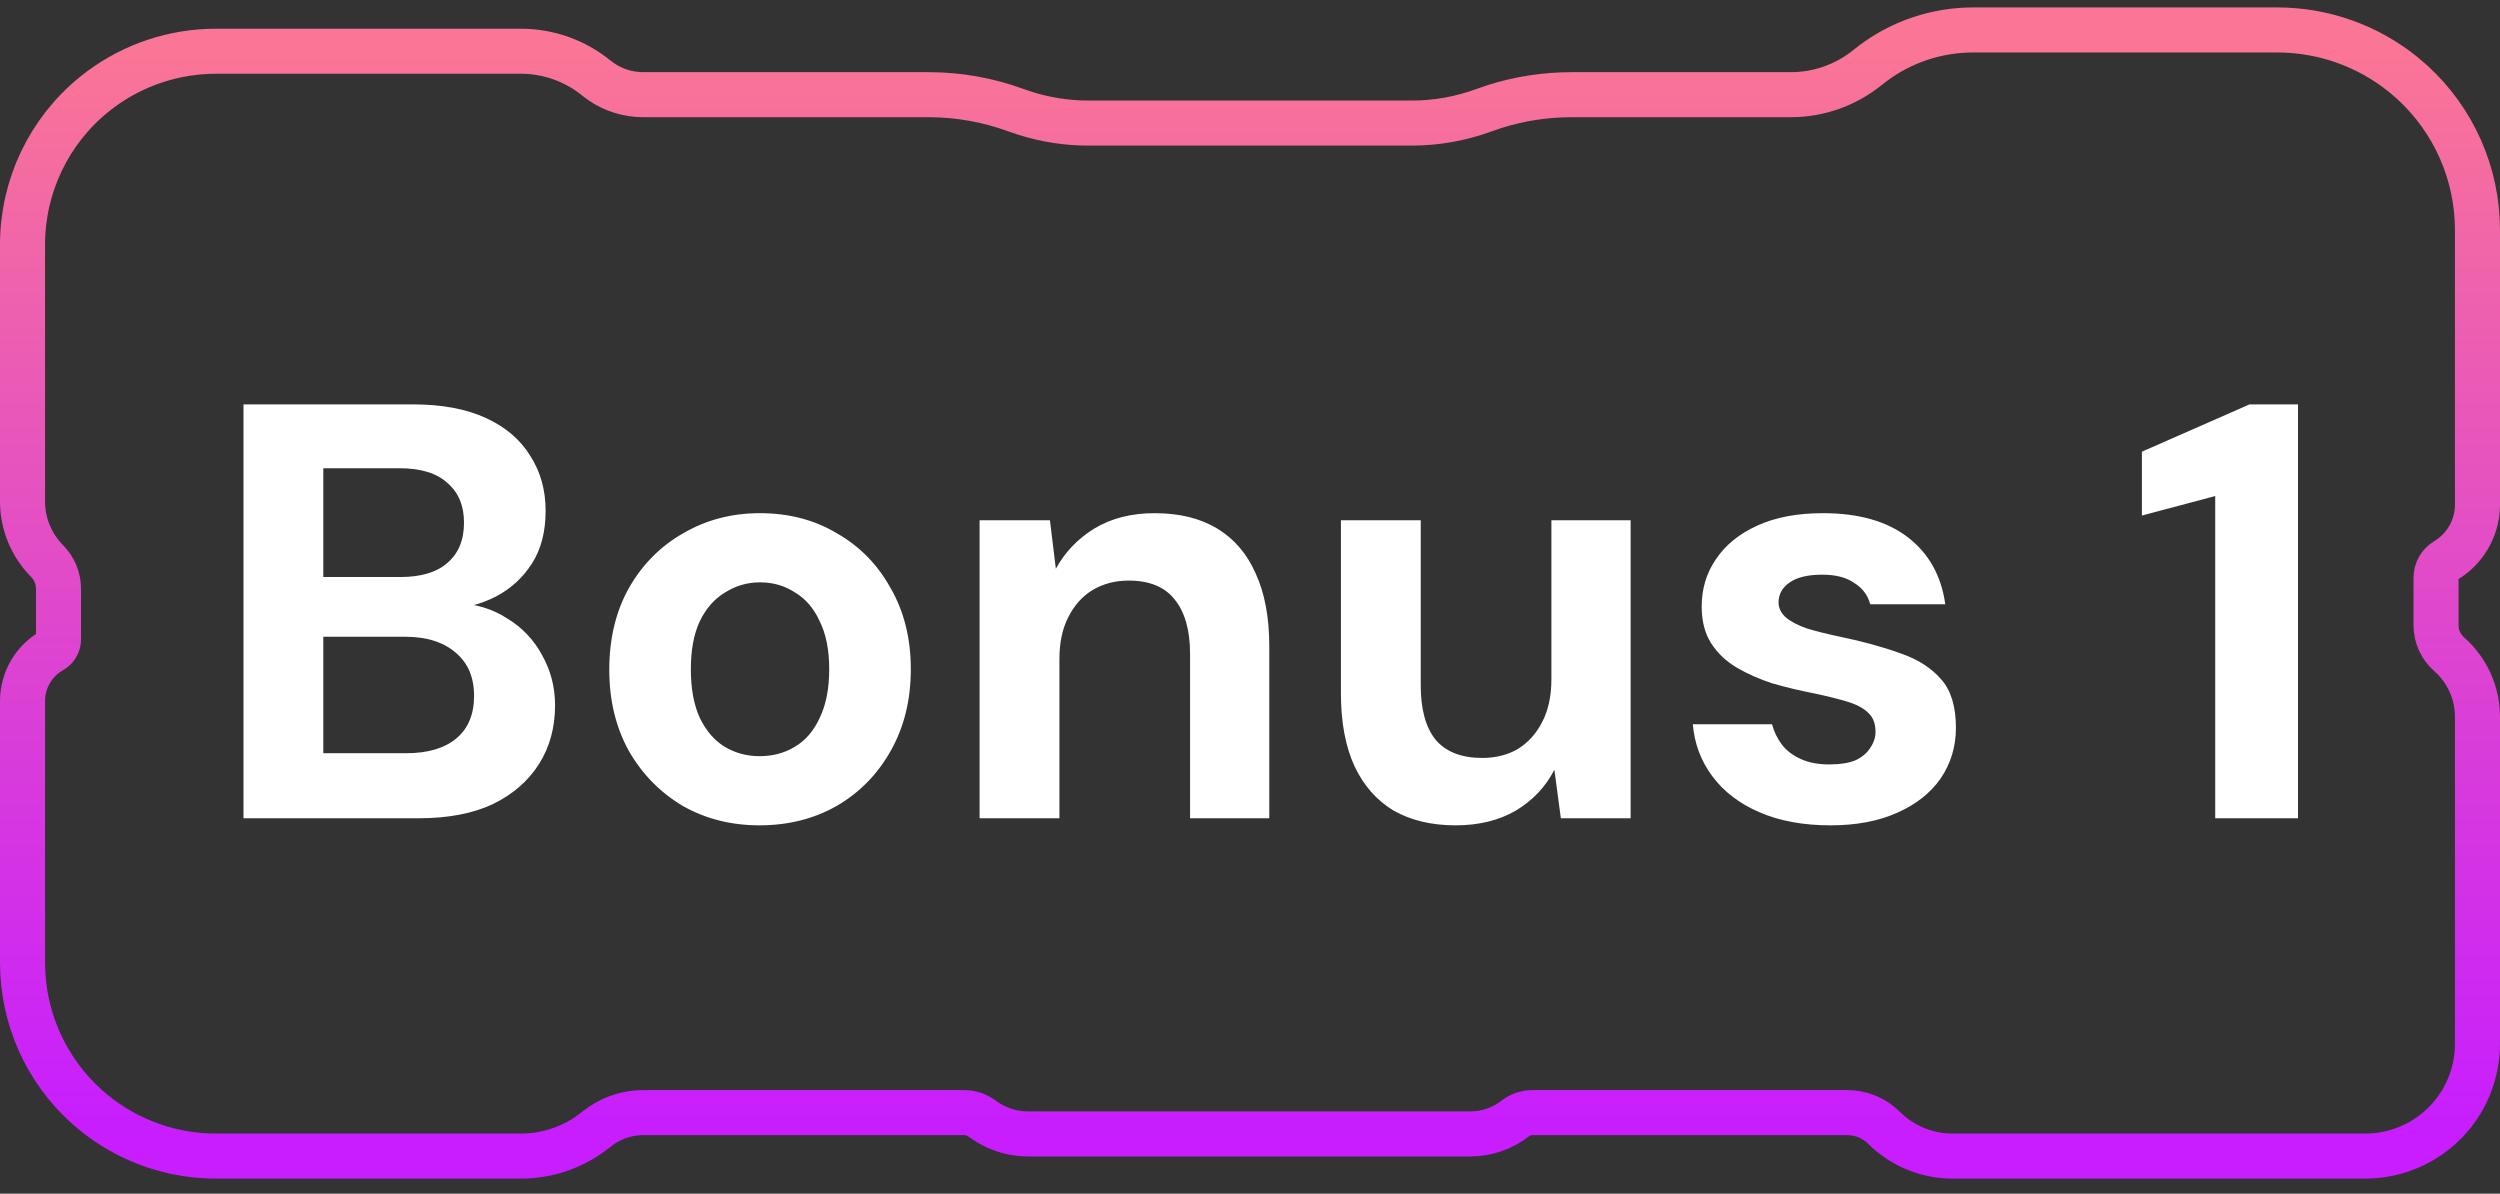 <svg width="111" height="53" viewBox="0 0 111 53" fill="none" xmlns="http://www.w3.org/2000/svg">
<rect x="0" y="0" width="111" height="53" fill="#333333" stroke="none"/>
<path d="M10.811 36.33V17.955H18.345C19.622 17.955 20.699 18.156 21.574 18.559C22.449 18.961 23.105 19.521 23.543 20.239C23.997 20.939 24.225 21.753 24.225 22.68C24.225 23.608 24.024 24.386 23.621 25.016C23.219 25.646 22.685 26.136 22.02 26.486C21.372 26.819 20.655 27.011 19.867 27.064L20.288 26.775C21.128 26.81 21.871 27.038 22.519 27.458C23.184 27.86 23.7 28.403 24.067 29.085C24.453 29.768 24.645 30.511 24.645 31.316C24.645 32.296 24.409 33.163 23.936 33.915C23.464 34.668 22.781 35.263 21.889 35.7C20.996 36.12 19.902 36.33 18.608 36.33H10.811ZM14.355 33.443H18.03C18.992 33.443 19.736 33.224 20.261 32.786C20.786 32.349 21.049 31.719 21.049 30.896C21.049 30.074 20.777 29.435 20.235 28.98C19.692 28.508 18.94 28.271 17.977 28.271H14.355V33.443ZM14.355 25.62H17.767C18.695 25.62 19.395 25.41 19.867 24.99C20.358 24.57 20.602 23.975 20.602 23.205C20.602 22.453 20.358 21.866 19.867 21.446C19.395 21.009 18.686 20.79 17.741 20.79H14.355V25.62ZM33.719 36.645C32.459 36.645 31.322 36.356 30.307 35.779C29.309 35.184 28.513 34.37 27.918 33.338C27.341 32.288 27.052 31.089 27.052 29.741C27.052 28.359 27.341 27.151 27.918 26.119C28.513 25.069 29.318 24.255 30.333 23.678C31.348 23.083 32.486 22.785 33.746 22.785C35.023 22.785 36.161 23.083 37.158 23.678C38.173 24.255 38.969 25.069 39.547 26.119C40.142 27.151 40.44 28.35 40.44 29.715C40.44 31.08 40.142 32.288 39.547 33.338C38.969 34.37 38.173 35.184 37.158 35.779C36.143 36.356 34.997 36.645 33.719 36.645ZM33.719 33.574C34.315 33.574 34.84 33.434 35.294 33.154C35.767 32.874 36.135 32.445 36.397 31.868C36.677 31.29 36.817 30.573 36.817 29.715C36.817 28.858 36.677 28.149 36.397 27.589C36.135 27.011 35.767 26.583 35.294 26.303C34.84 26.005 34.323 25.856 33.746 25.856C33.186 25.856 32.669 26.005 32.197 26.303C31.724 26.583 31.348 27.011 31.068 27.589C30.806 28.149 30.674 28.858 30.674 29.715C30.674 30.573 30.806 31.29 31.068 31.868C31.348 32.445 31.716 32.874 32.171 33.154C32.643 33.434 33.16 33.574 33.719 33.574ZM43.494 36.33V23.1H46.617L46.88 25.253C47.282 24.518 47.851 23.923 48.586 23.468C49.339 23.013 50.231 22.785 51.264 22.785C52.366 22.785 53.294 23.013 54.046 23.468C54.799 23.923 55.367 24.588 55.752 25.463C56.155 26.338 56.356 27.414 56.356 28.691V36.33H52.839V29.033C52.839 27.983 52.611 27.178 52.156 26.618C51.719 26.058 51.036 25.778 50.109 25.778C49.514 25.778 48.98 25.918 48.508 26.198C48.053 26.478 47.694 26.88 47.431 27.405C47.169 27.913 47.038 28.534 47.038 29.269V36.33H43.494ZM64.63 36.645C63.562 36.645 62.644 36.426 61.874 35.989C61.121 35.534 60.544 34.878 60.141 34.02C59.739 33.145 59.537 32.069 59.537 30.791V23.1H63.081V30.424C63.081 31.491 63.3 32.296 63.737 32.839C64.192 33.381 64.884 33.653 65.811 33.653C66.406 33.653 66.931 33.521 67.386 33.259C67.841 32.979 68.2 32.585 68.462 32.078C68.742 31.553 68.882 30.914 68.882 30.161V23.1H72.4V36.33H69.302L69.014 34.178C68.629 34.93 68.06 35.534 67.307 35.989C66.555 36.426 65.662 36.645 64.63 36.645ZM81.278 36.645C80.07 36.645 79.02 36.453 78.128 36.068C77.235 35.683 76.535 35.149 76.028 34.466C75.52 33.784 75.232 33.014 75.162 32.156H78.679C78.767 32.489 78.915 32.795 79.125 33.075C79.335 33.338 79.615 33.548 79.965 33.705C80.315 33.863 80.735 33.941 81.225 33.941C81.698 33.941 82.083 33.88 82.38 33.758C82.678 33.618 82.897 33.434 83.037 33.206C83.194 32.979 83.273 32.743 83.273 32.498C83.273 32.13 83.168 31.85 82.958 31.658C82.748 31.448 82.442 31.281 82.039 31.159C81.637 31.036 81.147 30.914 80.569 30.791C79.939 30.669 79.318 30.52 78.705 30.345C78.11 30.153 77.577 29.916 77.104 29.636C76.632 29.356 76.255 28.998 75.975 28.56C75.695 28.123 75.555 27.58 75.555 26.933C75.555 26.145 75.765 25.445 76.185 24.833C76.605 24.203 77.218 23.704 78.023 23.336C78.828 22.969 79.799 22.785 80.937 22.785C82.529 22.785 83.789 23.144 84.717 23.861C85.644 24.579 86.195 25.568 86.37 26.828H83.037C82.932 26.425 82.695 26.11 82.328 25.883C81.978 25.638 81.505 25.515 80.91 25.515C80.28 25.515 79.799 25.629 79.467 25.856C79.134 26.084 78.968 26.381 78.968 26.749C78.968 26.994 79.073 27.213 79.283 27.405C79.51 27.598 79.825 27.764 80.228 27.904C80.63 28.026 81.12 28.149 81.698 28.271C82.713 28.481 83.605 28.726 84.375 29.006C85.145 29.269 85.749 29.654 86.187 30.161C86.624 30.651 86.843 31.369 86.843 32.314C86.843 33.154 86.615 33.906 86.16 34.571C85.705 35.219 85.058 35.726 84.218 36.094C83.395 36.461 82.415 36.645 81.278 36.645ZM98.356 36.33V22.024L95.101 22.89V20.055L99.878 17.955H102.031V36.33H98.356Z" fill="white"/>
<path d="M23.13 51.33C24.349 51.33 25.53 50.91 26.476 50.142L26.703 49.972C27.249 49.601 27.896 49.4 28.561 49.4H42.803C43.097 49.4 43.383 49.496 43.618 49.673L43.843 49.827C44.378 50.165 44.999 50.346 45.636 50.346H65.287C66.008 50.346 66.707 50.105 67.275 49.661C67.492 49.492 67.759 49.4 68.033 49.4H82.02L82.249 49.412C82.776 49.464 83.272 49.697 83.65 50.074L83.805 50.221C84.594 50.933 85.623 51.33 86.691 51.33H105.016C106.051 51.33 107.061 51.008 107.905 50.407L108.146 50.225C109.314 49.282 110 47.858 110 46.346V31.826C110 30.761 109.54 29.747 108.739 29.044C108.371 28.721 108.16 28.254 108.16 27.764V25.65C108.16 25.337 108.325 25.046 108.594 24.885L108.754 24.781C109.531 24.244 110 23.356 110 22.403V10.216C110 7.709 108.941 5.327 107.1 3.648L106.721 3.322C105.136 2.034 103.156 1.33 101.114 1.33H87.603C86.006 1.33 84.454 1.846 83.178 2.796L82.927 2.991C81.962 3.776 80.755 4.204 79.512 4.204H69.773C68.611 4.204 67.457 4.383 66.351 4.734L65.88 4.896C64.853 5.272 63.768 5.465 62.675 5.465H48.325C47.368 5.465 46.418 5.317 45.508 5.028L45.12 4.896C43.873 4.438 42.555 4.204 41.227 4.204H28.561C27.896 4.204 27.249 4.005 26.703 3.634L26.476 3.464C25.53 2.695 24.349 2.275 23.13 2.275H9.585C7.735 2.275 5.939 2.872 4.46 3.973L4.168 4.2C2.164 5.83 1 8.277 1 10.86V22.261C1 23.252 1.391 24.203 2.088 24.907C2.414 25.237 2.598 25.682 2.598 26.146V28.385C2.598 28.566 2.512 28.736 2.37 28.844L2.306 28.886C1.499 29.343 1 30.199 1 31.127V42.745L1.014 43.227C1.149 45.631 2.289 47.877 4.168 49.405L4.46 49.632C5.939 50.732 7.735 51.33 9.585 51.33H23.13Z" stroke="url(#paint0_linear_2286_541)" stroke-width="2"/>
<defs>
<linearGradient id="paint0_linear_2286_541" x1="55.5" y1="50.33" x2="55.5" y2="2.33" gradientUnits="userSpaceOnUse">
<stop stop-color="#C71DFF"/>
<stop offset="1" stop-color="#FA7596"/>
</linearGradient>
</defs>
</svg>
